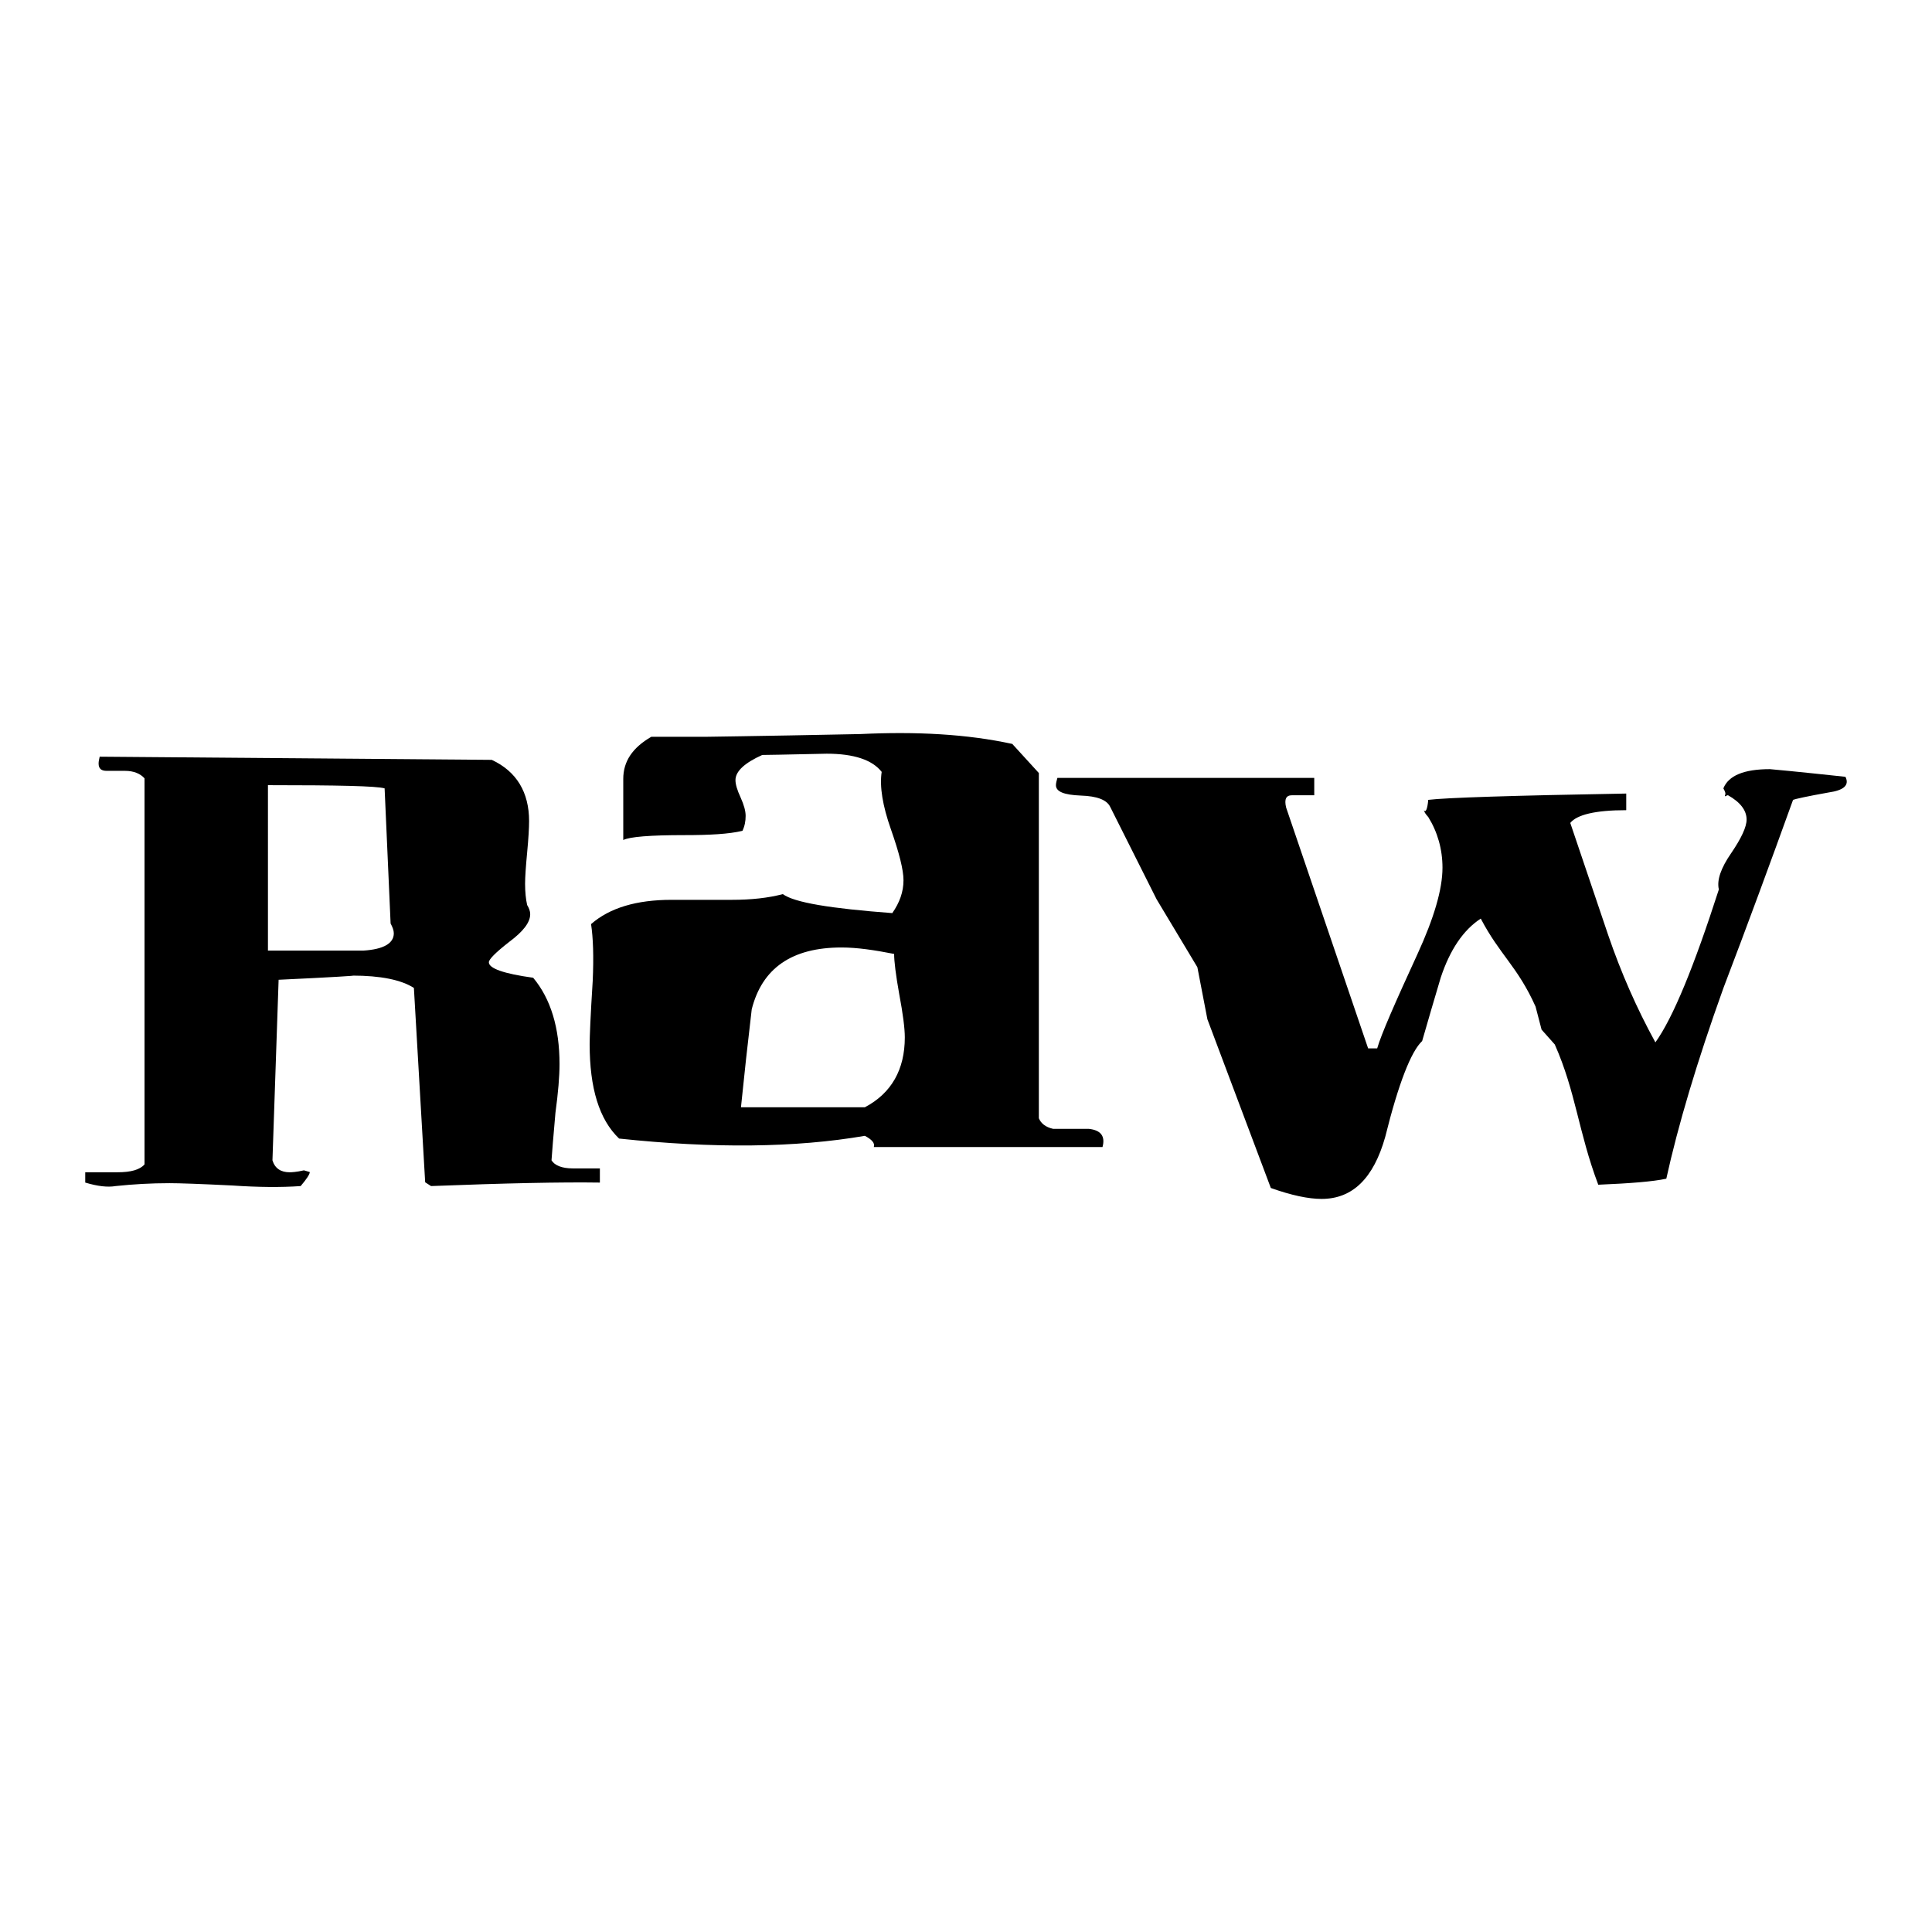 <?xml version="1.0" encoding="utf-8"?>
<!-- Generator: Adobe Illustrator 13.0.0, SVG Export Plug-In . SVG Version: 6.00 Build 14948)  -->
<!DOCTYPE svg PUBLIC "-//W3C//DTD SVG 1.0//EN" "http://www.w3.org/TR/2001/REC-SVG-20010904/DTD/svg10.dtd">
<svg version="1.0" id="Layer_1" xmlns="http://www.w3.org/2000/svg" xmlns:xlink="http://www.w3.org/1999/xlink" x="0px" y="0px"
	 width="192.756px" height="192.756px" viewBox="0 0 192.756 192.756" enable-background="new 0 0 192.756 192.756"
	 xml:space="preserve">
<g>
	<polygon fill-rule="evenodd" clip-rule="evenodd" fill="#FFFFFF" points="0,0 192.756,0 192.756,192.756 0,192.756 0,0 	"/>
	<path fill-rule="evenodd" clip-rule="evenodd" d="M39.29,93.117c0,0.99-0.999,1.599-3.043,1.725c1.148,0-0.585,0-5.167,0h-4.347
		V78.337c6.968,0,10.84,0.082,11.64,0.319l0.598,13.482C39.172,92.508,39.29,92.835,39.29,93.117L39.29,93.117z M59.851,116.572
		c-0.076,0-0.963,0-2.709,0c-1.075,0-1.801-0.296-2.117-0.808c0.05-0.741,0.176-2.311,0.392-4.745
		c0.273-2.001,0.407-3.629,0.407-4.851c0-3.605-0.867-6.509-2.63-8.618c-2.947-0.406-4.42-0.934-4.42-1.54
		c0-0.304,0.682-0.984,2.029-2.036c1.415-1.052,2.095-1.954,2.095-2.762c0-0.304-0.111-0.6-0.304-0.917
		c-0.132-0.58-0.206-1.312-0.206-2.118c0-0.682,0.074-1.734,0.206-3.125c0.134-1.406,0.193-2.458,0.193-3.131
		c0-2.852-1.228-4.947-3.723-6.109L9.946,75.495c-0.05,0.244-0.109,0.466-0.109,0.674c0,0.519,0.267,0.739,0.806,0.739
		c-0.615,0,0,0,1.822,0c0.917,0,1.547,0.296,1.954,0.749v38.515c-0.466,0.533-1.354,0.785-2.687,0.785c-2.067,0-3.14,0-3.228,0
		v1.028c1.236,0.371,2.235,0.488,3.041,0.348c1.763-0.185,3.518-0.287,5.363-0.287c1.005,0,3.072,0.073,6.233,0.229
		c2.636,0.179,4.909,0.199,6.856,0.059c0.621-0.732,0.911-1.191,0.911-1.397c-0.172-0.061-0.401-0.111-0.586-0.172
		c-0.747,0.172-1.221,0.193-1.429,0.193h0.023h-0.023c-0.867,0-1.465-0.385-1.71-1.192l0.615-18.014
		c5.434-0.252,7.9-0.416,7.367-0.416c2.791,0,4.856,0.416,6.13,1.23l1.125,19.39l0.585,0.378c7.411-0.287,13.008-0.406,16.845-0.348
		V116.572L59.851,116.572z"/>
	<path fill-rule="evenodd" clip-rule="evenodd" d="M89.719,99.201c0.369,1.962,0.554,3.385,0.554,4.302
		c0,3.208-1.333,5.568-3.984,6.969H73.926c0.319-3.163,0.682-6.45,1.074-9.774c1.035-4.101,4.005-6.168,8.958-6.168
		c1.54,0,3.257,0.251,5.249,0.644C89.207,95.899,89.371,97.256,89.719,99.201L89.719,99.201z M108.621,112.625
		c-1.26,0-2.42,0-3.554,0c-0.756-0.171-1.215-0.548-1.421-1.058V77.124l-2.65-2.903c-4.531-0.984-9.575-1.251-15.149-0.984
		c-10.721,0.22-15.832,0.273-15.29,0.273c-1.859,0-3.731,0-5.577,0c-1.88,1.089-2.797,2.451-2.797,4.206c0,0.422,0,1.133,0,2.147
		c0,0.97,0,1.696,0,2.214c0,0.651,0,1.213,0,1.732c0.636-0.326,2.68-0.489,6.101-0.489c2.502,0,4.435-0.103,5.791-0.428
		c0.229-0.482,0.317-0.97,0.317-1.488c0-0.498-0.162-1.081-0.504-1.845c-0.34-0.732-0.51-1.303-0.51-1.726
		c0-0.879,0.911-1.717,2.672-2.51c0.097,0,2.252-0.029,6.429-0.126c2.709,0,4.552,0.615,5.486,1.815
		c-0.223,1.465,0.097,3.39,0.917,5.715c0.837,2.384,1.259,4.071,1.259,5.094c0,1.163-0.386,2.229-1.118,3.28
		c-6.151-0.459-9.78-1.051-10.92-1.895c-1.453,0.384-3.14,0.571-5.094,0.571c-0.697,0-1.755,0-3.066,0c-1.245,0-2.221,0-2.947,0
		c-3.503,0-6.175,0.806-8.026,2.42c0.208,1.37,0.273,3.236,0.164,5.671c-0.223,3.503-0.305,5.598-0.305,6.303
		c0,4.391,0.946,7.522,2.938,9.424c9.419,1.001,17.606,0.919,24.522-0.273c0.706,0.378,1.022,0.732,0.89,1.119h22.818
		C110.294,113.351,109.827,112.751,108.621,112.625L108.621,112.625z"/>
	<path fill-rule="evenodd" clip-rule="evenodd" d="M184.12,77.502c-4.909-0.527-7.457-0.764-7.536-0.764
		c-2.593,0-4.133,0.644-4.643,1.918c0.19,0.334,0.258,0.554,0.155,0.688c0,0.111,0.029,0.111,0.103,0.082
		c0.044-0.053,0.105-0.082,0.208-0.082c1.244,0.703,1.851,1.518,1.851,2.428c0,0.732-0.526,1.86-1.532,3.339
		c-1.03,1.488-1.458,2.709-1.235,3.629c-2.481,7.7-4.569,12.794-6.332,15.258c-1.858-3.384-3.422-6.937-4.717-10.727
		c-1.266-3.74-2.524-7.487-3.775-11.166c0.65-0.814,2.48-1.274,5.583-1.274v-1.658c-11.418,0.199-18.008,0.414-19.754,0.63
		c-0.082,0.917-0.252,1.31-0.437,1.028c0.073,0.281,0.243,0.459,0.437,0.682c0.932,1.502,1.421,3.228,1.421,5.056
		c0,2.17-0.858,5.05-2.495,8.618c-2.244,4.888-3.606,7.975-4.02,9.411h-0.904c-3.702-10.869-6.433-18.887-8.182-24.033
		c-0.199-0.843,0-1.221,0.586-1.221c0.806,0,1.523,0,2.221,0v-1.733h-25.627c-0.073,0.26-0.146,0.527-0.146,0.726
		c0,0.653,0.814,0.97,2.48,1.037c1.636,0.053,2.599,0.431,2.933,1.125l4.628,9.217l4.071,6.784l0.999,5.19l6.33,16.836
		c2.053,0.732,3.746,1.09,5.064,1.09c3.096,0,5.184-2.06,6.347-6.177c1.324-5.338,2.584-8.545,3.686-9.573
		c0.608-2.146,1.244-4.256,1.859-6.345c0.911-2.741,2.235-4.732,3.989-5.872c1.912,3.65,3.667,4.769,5.466,8.775l0.601,2.302
		l1.317,1.48c2.104,4.732,2.353,8.745,4.339,13.994c3.198-0.134,5.448-0.311,6.789-0.601c1.148-5.228,3.028-11.587,5.694-19.013
		c2.391-6.265,4.692-12.521,6.951-18.784c0.192-0.082,1.37-0.349,3.54-0.735C183.965,78.849,184.536,78.337,184.12,77.502
		L184.12,77.502z"/>
</g>
</svg>
